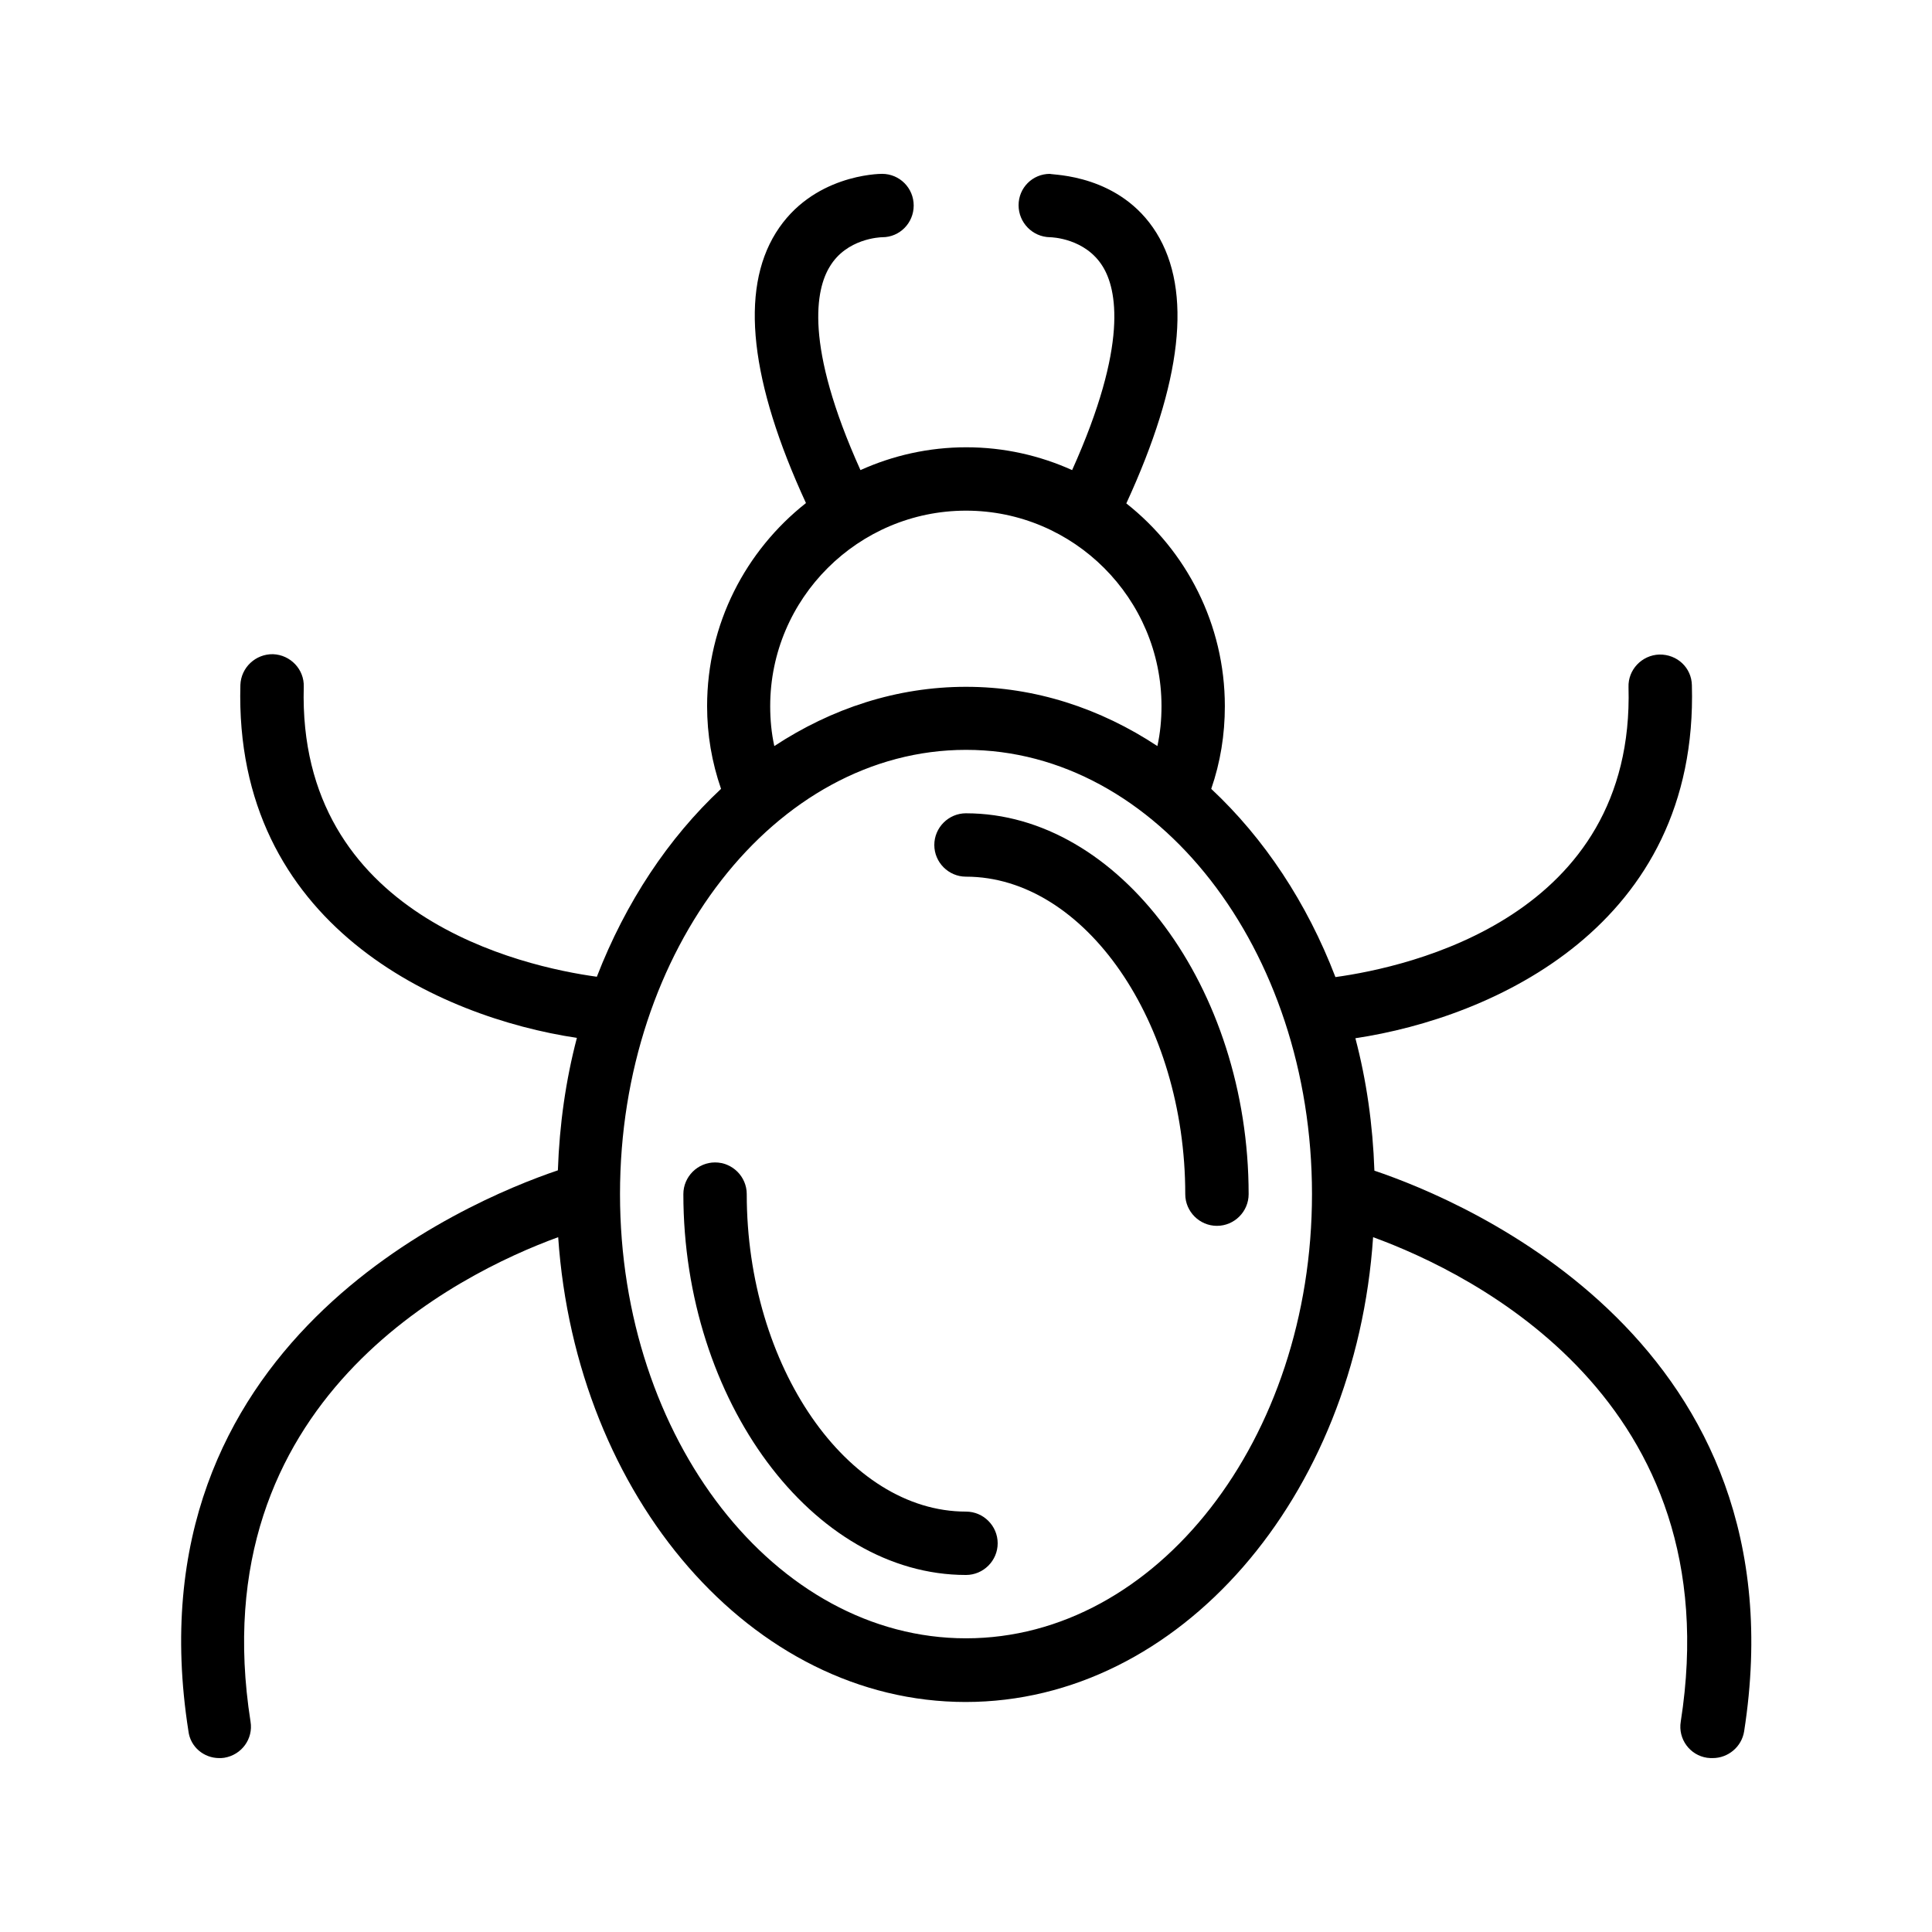 <?xml version="1.0" encoding="UTF-8"?>
<!-- Uploaded to: SVG Repo, www.svgrepo.com, Generator: SVG Repo Mixer Tools -->
<svg fill="#000000" width="800px" height="800px" version="1.1" viewBox="144 144 512 512" xmlns="http://www.w3.org/2000/svg">
 <g>
  <path d="m400 359.53c-4.617 0-8.398 3.777-8.398 8.398 0 4.617 3.777 8.398 8.398 8.398 31.488 0 58.105 38.543 58.105 84.137 0 4.617 3.777 8.398 8.398 8.398 4.617 0 8.398-3.777 8.398-8.398-0.004-54.668-34.348-100.93-74.902-100.93z"/>
  <path d="m400 544.59c-31.488 0-58.105-38.543-58.105-84.137 0-4.617-3.777-8.398-8.398-8.398-4.617 0-8.398 3.777-8.398 8.398 0 54.746 34.258 100.93 74.898 100.93 4.617 0 8.398-3.777 8.398-8.398 0-4.617-3.777-8.395-8.395-8.395z"/>
  <path d="m508.23 454.24c-0.418-12.176-2.098-23.93-5.039-35.098 36.441-5.457 90.938-29.809 89.176-93.539-0.082-4.617-3.863-8.23-8.648-8.145-4.617 0.168-8.312 4.031-8.145 8.648 1.68 60.961-58.191 74.145-77.672 76.832-7.559-19.734-18.895-36.777-32.914-49.879 2.434-7.055 3.609-14.359 3.609-21.914 0-21.746-10.242-41.227-26.113-53.738 14.777-32.074 17.551-56.258 7.977-71.707-9.656-15.543-27.461-15.289-28.215-15.625-4.617 0-8.312 3.695-8.312 8.312s3.695 8.398 8.312 8.48c0.418 0 9.406 0.25 14.023 7.809 3.609 5.879 6.887 20.488-8.145 53.906-8.566-3.863-18.055-6.047-28.047-6.047-9.992 0-19.48 2.184-28.047 6.047-15.031-33.336-11.754-48.031-8.145-53.906 4.453-7.473 13.352-7.809 13.941-7.809 4.617 0 8.312-3.777 8.312-8.398 0-4.617-3.695-8.398-8.398-8.398-0.922 0.004-18.555 0.254-28.129 15.621-9.574 15.367-6.801 39.551 7.977 71.625-15.953 12.594-26.199 31.992-26.199 53.824 0 7.559 1.258 14.863 3.695 21.914-13.938 13.016-25.273 30.062-32.914 49.793-19.566-2.688-79.352-15.953-77.672-76.832 0.168-4.617-3.527-8.48-8.145-8.648-4.617-0.082-8.48 3.527-8.648 8.145-1.762 63.73 52.816 88.082 89.176 93.539-2.938 11.168-4.617 22.922-5.039 35.098-24.52 8.312-114.03 45.93-97.906 148.62 0.504 4.203 4.113 7.141 8.145 7.141 0.418 0 0.84 0 1.344-0.082 4.617-0.754 7.727-5.039 6.969-9.574-13.352-85.145 55.082-118.73 81.531-128.39 4.703 68.855 51.305 123.18 107.98 123.18 56.68 0 103.36-54.328 107.98-123.18 26.449 9.656 94.883 43.242 81.531 128.39-0.754 4.617 2.434 8.902 6.969 9.574 0.59 0.082 1.008 0.082 1.512 0.082 4.031 0 7.641-2.938 8.312-7.055 16.039-102.77-73.555-140.39-97.988-148.62zm-108.23-174.91c28.551 0 51.809 23.258 51.809 51.809 0 3.609-0.336 7.137-1.09 10.578-15.113-9.992-32.41-15.703-50.719-15.703-18.305 0-35.602 5.711-50.801 15.703-0.754-3.441-1.09-6.969-1.09-10.578-0.004-28.551 23.34-51.809 51.891-51.809zm0 298.84c-50.551 0-91.691-52.816-91.691-117.72-0.004-64.91 41.141-117.73 91.691-117.73s91.691 52.816 91.691 117.72c0 64.91-41.145 117.73-91.691 117.73z"/>
 </g>
</svg>